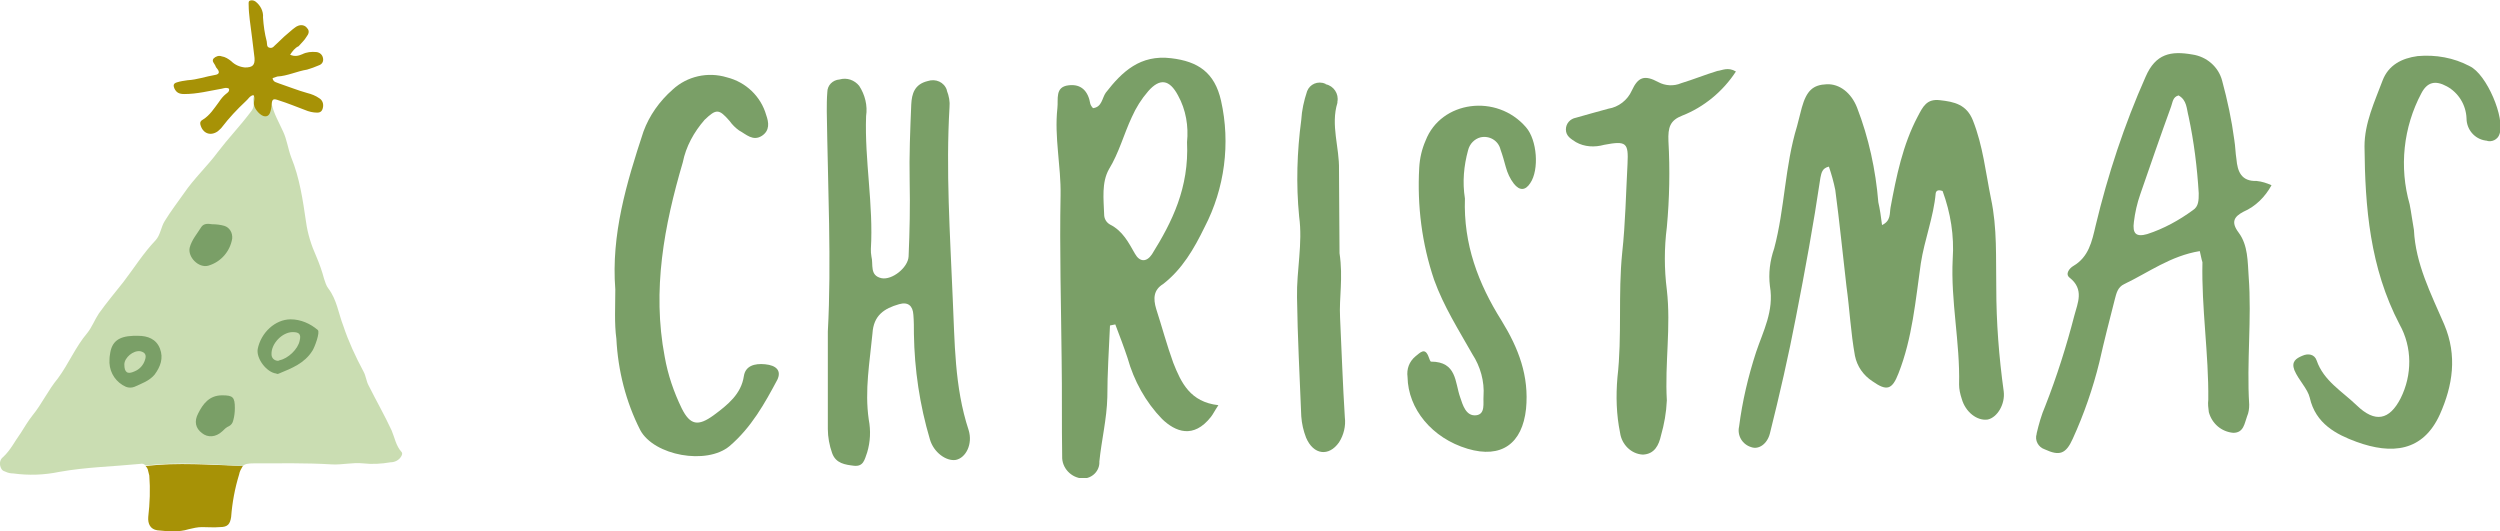 <svg enable-background="new 0 0 470.5 100" viewBox="0 0 470.5 100" width="470.5" height="100" xmlns="http://www.w3.org/2000/svg" xmlns:xlink="http://www.w3.org/1999/xlink"><clipPath id="a"><path d="m-50.3-58.2h354.8v80h-354.8z"/></clipPath><path d="m27.4 87.7c.2.2.3.4.4.6l.3 1.2c.2 2.6.1 5.2-.2 7.8-.1 1.3.4 2.3 1.7 2.5 2 .2 4 .4 5.9-.2.8-.2 1.7-.4 2.5-.4 1.1 0 2.3.1 3.4 0 1.5 0 1.9-.6 2.1-1.9.2-2.7.7-5.4 1.5-8 .1-.6.4-1.1.7-1.6-6.2-.2-12.2-.7-18.3 0" fill="#a79206"/><path d="m75.6 85.1c-1.1-1.2-1.3-2.7-1.9-4.1-1.3-2.8-2.9-5.6-4.3-8.4-.5-.9-.5-1.8-1-2.7-1.5-2.8-2.8-5.6-3.8-8.6-.9-2.3-1.2-4.9-2.8-7-.4-.5-.6-1.2-.8-1.8-.4-1.5-.9-2.9-1.5-4.3-.9-2-1.6-4.2-1.9-6.4-.6-4.1-1.2-8.3-2.8-12.2-.6-1.6-.8-3.3-1.5-4.8-.8-1.8-1.8-3.4-2.2-5.4-.2-1-1-1.3-1.8-1.5-1.2-.4-1.8 0-1.6 1.3.2.9-.2 1.5-.7 2.1-1.9 2.5-4.1 4.8-6 7.3-2 2.7-4.5 5-6.4 7.8-1.2 1.7-2.5 3.4-3.6 5.2-.7 1.1-.8 2.6-1.7 3.6-2.3 2.4-4.1 5.3-6.1 7.9-1.5 1.9-3.1 3.8-4.6 5.9-.8 1.2-1.3 2.6-2.2 3.7-2.2 2.6-3.5 5.8-5.5 8.5-1.9 2.3-3 4.8-4.8 7-.8 1-1.5 2.2-2.2 3.3-1.1 1.5-1.9 3.2-3.3 4.5-.7.5-.8 1.5-.3 2.3.2.3.5.4.8.5.4.2.9.3 1.4.3 2.9.4 5.8.3 8.7-.3 5-.9 10.1-1 15.2-1.5.4-.1.7 0 1 .3 6.2-.7 12.2-.2 18.3.1.4-.4 1-.5 2.1-.5 4.9 0 9.8-.1 14.7.2 1.9.1 3.9-.4 5.8-.2 1.7.2 3.5.1 5.2-.2.8 0 1.6-.4 2-1.1.1-.2.3-.5.1-.8" fill="#caddb2"/><path d="m54.6 10.3c.9.4 1.6.2 2.3-.1.8-.4 1.7-.5 2.7-.4.6.1 1.1.5 1.2 1.2.1.6-.2 1.1-.8 1.3-.7.3-1.5.6-2.2.8-1.9.3-3.7 1.2-5.6 1.3-.3.1-.6.2-.9.3.1.8.8.8 1.2 1 1.8.6 3.5 1.3 5.3 1.8.8.2 1.6.5 2.3 1 .5.3.8.9.7 1.6s-.4 1.1-1.1 1.1c-.8 0-1.6-.2-2.3-.5-1.6-.6-3.3-1.3-4.9-1.8-1.1-.4-1.3-.3-1.4.9v.2c-.2 1.4-.5 1.9-1.2 1.9-.8 0-2-1.3-2.1-2.2-.1-.6.3-1.2-.1-1.8-.7.1-1 .8-1.5 1.2-1.6 1.5-3.1 3.1-4.4 4.8-.2.3-.5.5-.8.8-1.4 1-2.9.4-3.3-1.3-.1-.4.1-.7.5-.9 1.3-.8 2.1-2.1 3-3.3.4-.6.8-1.1 1.3-1.5.4-.3.7-.5.6-1-.5-.3-.9-.1-1.4 0-2.3.4-4.6 1-7 1-.9 0-1.5-.2-1.9-1.1-.2-.5-.2-.9.5-1.1.6-.2 1.3-.3 2-.4 1.8-.1 3.4-.7 5.2-1 .6-.1.9-.4.5-1-.2-.2-.4-.5-.5-.8-.2-.4-.7-.8-.3-1.3.4-.4 1-.6 1.5-.4.7.1 1.3.5 1.8.9.7.7 1.6 1.1 2.6 1.2 1.4 0 1.9-.4 1.8-1.8-.3-2.6-.6-4.9-.9-7.2-.1-.9-.2-1.8-.2-2.7 0-.4-.1-.8.3-.9.4-.1.7 0 1 .2.9.7 1.5 1.8 1.4 3 .1 1.5.3 3 .7 4.5.1.4-.1 1.1.6 1.2.6.1.8-.4 1.2-.7 1-1 2-1.9 3.1-2.8.3-.2.6-.5.9-.6.6-.3 1.4-.2 1.8.4.5.5.3 1.1-.1 1.6-.4.7-1 1.2-1.5 1.8-.7.3-1.2 1-1.6 1.6" fill="#a79206"/><g fill="#7a9f67"><path d="m54.7 60.1c1.9 0 3.7.8 5.1 2 .5.4-.6 3.3-1 3.9-1.5 2.4-3.9 3.3-6.3 4.3-.2.1-.4.1-.5 0-1.8-.2-3.8-2.8-3.5-4.6.6-3.1 3.3-5.6 6.2-5.6m.4 2.4c-2 0-4.1 2.2-4 4.2 0 .6.4 1.1 1.1 1.2.1 0 .3 0 .4-.1 1.6-.3 3.5-2.1 3.8-3.7.3-1.2-.1-1.6-1.3-1.6"/><path d="m25.1 63.2h.9c1.8 0 3.4.6 4.1 2.4s.1 3.4-1 4.9c-1 1.2-2.5 1.7-3.8 2.3-.5.2-1.1.2-1.6 0-1.8-.8-3-2.5-3.1-4.5 0-.5 0-1.1.1-1.6.3-2.4 1.6-3.4 4.4-3.5m-1.7 5.4c0 1.5.6 1.9 1.9 1.3 1-.4 1.7-1.2 2-2.2.3-.9 0-1.4-.9-1.6-1.3-.2-3 1.2-3 2.5"/><path d="m39.9 42.2c.8 0 1.6.1 2.3.3 1 .3 1.6 1.3 1.5 2.4-.4 2.4-2.1 4.4-4.5 5.1-1.8.5-3.9-1.6-3.5-3.4.4-1.5 1.4-2.6 2.2-3.9.5-.7 1.3-.6 2-.5"/><path d="m44.2 76.8c0 .8-.1 1.6-.3 2.3-.1.5-.4.9-.8 1.1-.5.2-.9.6-1.3 1-1.2 1.1-2.7 1.2-3.8.3-1.2-.9-1.5-2.2-.7-3.7.9-1.8 2.1-3.4 4.5-3.4 2 0 2.4.3 2.4 2.4"/><g clip-path="url(#a)" transform="translate(166 68.156)"><path d="m188.2-25.8c1.7-.8 1.4-2.2 1.6-3.3 1.1-5.9 2.3-11.8 5.1-17.1 1-1.9 1.7-3.4 4.2-3.1 2.7.3 5 .8 6.2 3.8 1.9 4.8 2.4 9.8 3.4 14.7 1.2 5.6.9 11.2 1 16.8 0 6.5.5 13 1.4 19.5.3 2.4-1.2 4.9-3 5.3-2 .3-4.2-1.4-4.9-3.9-.3-.9-.5-1.8-.5-2.7.2-7.9-1.6-15.7-1.2-23.6.3-4.4-.4-8.7-1.9-12.8-.8-.3-1.2-.1-1.3.4-.4 4.5-2.1 8.7-2.8 13.2-1 7-1.6 14.1-4.2 20.7-1.2 3.1-2.2 3.4-4.9 1.5-1.7-1.1-2.9-2.8-3.3-4.8-.8-4.4-1-8.8-1.6-13.1-.7-6-1.3-12.1-2.1-18.1-.3-1.5-.7-2.9-1.2-4.4-1.3.3-1.4 1.2-1.6 2.1-1.3 8.8-2.9 17.5-4.6 26.2-1.4 7.3-3.1 14.7-4.9 21.9-.5 2-2.1 3.1-3.5 2.6-1.7-.5-2.7-2.2-2.3-3.9.6-4.7 1.7-9.4 3.2-14 1.3-3.9 3.4-7.7 2.6-12.4-.3-2.4 0-4.8.8-7.1 2-7.5 2-15.5 4.3-23 .3-1.1.6-2.3.9-3.5.9-3.2 2.1-4.3 4.7-4.4 2.4-.1 4.6 1.6 5.7 4.4 2.2 5.7 3.5 11.7 4 17.8.3 1.3.5 2.7.7 4.3"/><path d="m63.3 8.1c-.8 1.2-1 1.7-1.4 2.2-3.3 4.2-6.7 2.8-9.2.4-3.1-3.2-5.3-7.2-6.5-11.5-.7-2.1-1.5-4.2-2.3-6.3l-1 .2c-.2 4.5-.5 9-.5 13.5-.1 4.1-1.1 8.1-1.5 12.1.1 1.7-1.3 3.2-3.1 3.2-2.2-.1-4-2-3.9-4.2-.1-6.1 0-12.1-.1-18.2-.1-10.3-.4-20.6-.2-30.9.1-5.5-1.2-10.9-.6-16.4.2-1.7-.5-4 2.1-4.3 2.4-.3 3.7 1.1 4.1 3.5.1.3.3.6.5.8 1.7-.2 1.7-1.9 2.4-2.9 3.1-4 6.5-7.2 12.3-6.5 5.1.6 8.2 2.7 9.4 8 1.8 8 .7 16.5-3.1 23.8-2 4.1-4.2 7.9-7.8 10.7-1.8 1.1-1.9 2.7-1.3 4.7 1.1 3.4 2 6.8 3.2 10.1 1.5 3.8 3.2 7.4 8.5 8m-5.9-49.5c.3-3-.2-6.1-1.7-8.8-1.6-3-3.4-3.3-5.6-.8-1.3 1.5-2.3 3.1-3.1 4.9-1.5 3.2-2.4 6.7-4.3 9.8-1.4 2.5-1 5.6-.9 8.5 0 .8.4 1.5 1.1 1.9 2.4 1.2 3.5 3.4 4.7 5.5.9 1.6 2.2 1.6 3.2.1 3.8-6.1 7-12.5 6.6-21.1"/><path d="m248-20.9c-5.5.9-9.6 4-14.2 6.2-1.3.6-1.5 1.8-1.8 2.9-1 3.9-2 7.8-2.9 11.8-1.2 4.9-2.9 9.8-5 14.4-1.3 2.9-2.5 3.3-5.3 2-1.2-.4-1.9-1.7-1.5-2.9 0 0 0 0 0-.1.4-1.7.9-3.5 1.6-5.1 2.2-5.6 4-11.3 5.5-17.1.6-2.3 1.9-4.9-.9-7.1-.9-.7 0-1.8.7-2.2 2.9-1.7 3.5-4.6 4.2-7.6 2.3-9.6 5.4-19 9.4-28 1.9-4.4 4.8-4.9 8.8-4.2 2.7.4 4.9 2.3 5.6 4.9 1 3.7 1.8 7.4 2.3 11.2.2 1.2.2 2.4.4 3.6.2 2.3.9 4.2 3.8 4.1 1 .1 1.9.4 2.8.8-1.2 2.2-3 4-5.3 5-1.7.9-2.4 1.9-.9 3.9 1.8 2.4 1.7 5.5 1.9 8.3.6 8-.4 16 .1 24.1 0 .8-.1 1.5-.4 2.2-.5 1.3-.6 3.1-2.6 3.1-2.2-.2-4-1.7-4.6-3.9-.1-.8-.2-1.5-.1-2.3.1-8.6-1.3-17.3-1.1-25.9-.2-.6-.3-1.3-.5-2.1m-4-29.3c-1.1.3-1.1 1.3-1.4 2.1-2 5.5-3.9 11-5.8 16.5-.6 1.7-1 3.5-1.2 5.2-.3 2.2.4 2.9 2.5 2.3 3.1-1 6-2.6 8.6-4.5 1.1-.7 1.1-1.9 1.1-3.2-.3-4.9-.9-9.7-1.9-14.4-.4-1.5-.3-3.1-1.9-4"/><path d="m-10.2-5.8c.7-12.9 0-27.2-.2-41.4 0-1.2 0-2.4.1-3.6 0-1.3 1-2.3 2.3-2.4 1.4-.4 2.8.1 3.7 1.2 1.1 1.7 1.6 3.7 1.3 5.7-.3 8.3 1.4 16.7.9 25 0 .5 0 .9.1 1.4.4 1.5-.4 3.6 1.9 4.1 2 .4 5-2 5.1-4.1.2-4.7.3-9.4.2-14.1-.1-4.9.1-9.7.3-14.5.1-2 .6-3.8 3.1-4.4 1.5-.5 3.1.2 3.6 1.7v.1c.4 1 .6 2.1.5 3.1-.7 11.9.1 23.9.6 35.9.4 8.3.3 16.7 3 24.9.8 2.6-.5 5.2-2.4 5.6-1.8.3-4.2-1.4-4.9-3.9-1.9-6.4-2.9-13.1-3-19.8 0-1.2 0-2.4-.1-3.6-.1-1.7-1-2.5-2.7-2-2.8.8-4.8 2.1-5 5.5-.5 5.3-1.5 10.7-.7 16.2.4 2.1.3 4.2-.3 6.2-.5 1.4-.7 2.7-2.5 2.5-1.6-.2-3.4-.4-4.1-2.4-.5-1.4-.8-3-.8-4.5 0-5.7 0-11.4 0-18.4"/><path d="m288.3-24.9c.3 6.4 3.2 12 5.7 17.8 2.5 5.9 1.6 11.5-.8 16.9-3.2 7.1-9.1 7.6-15.7 5.2-3.8-1.4-7.7-3.4-8.8-8.3-.4-1.7-2.1-3.3-2.9-5.2-.6-1.6.3-2.2 1.5-2.7 1.1-.5 2.3-.3 2.7.9 1.3 3.8 4.8 5.8 7.5 8.4 3.5 3.4 6.2 2.8 8.3-1.3 2.2-4.4 2.2-9.6-.2-13.9-5.6-10.7-6.5-22.1-6.6-33.5 0-4.4 1.9-8.4 3.4-12.4 1.1-2.9 3.6-4.2 6.6-4.6 3.4-.3 6.8.3 9.8 1.9 3.2 1.5 6.7 9.8 5.6 12.8-.3 1-1.5 1.6-2.5 1.2 0 0 0 0-.1 0-2.1-.3-3.6-2.1-3.6-4.2-.1-2.5-1.5-4.8-3.7-6s-3.7-.8-4.8 1.3c-3.4 6.4-4.2 13.9-2.2 20.9.3 1.5.5 3.2.8 4.8"/><path d="m160.7-54.7c-2.4 3.7-6 6.7-10.1 8.3-2.3.9-2.7 2.2-2.6 4.8.3 5.4.2 10.8-.3 16.2-.5 3.9-.5 7.9 0 11.8.8 7-.4 13.8 0 20.8-.1 2.3-.5 4.5-1.1 6.6-.4 1.8-1.2 3.5-3.4 3.6-2.2-.1-4-1.9-4.3-4.1-.7-3.4-.8-6.9-.5-10.4.9-7.8.1-15.7.9-23.5.6-5.5.7-11.1 1-16.7.2-4-.2-4.4-4.4-3.6-1.8.5-3.7.4-5.3-.5-.9-.6-1.9-1.1-1.9-2.4 0-1.1.8-2 1.9-2.2 2-.6 4-1.1 6.1-1.7 1.9-.3 3.6-1.6 4.4-3.4 1.2-2.6 2.4-3 5-1.6 1.3.7 2.9.8 4.3.2 2.3-.7 4.5-1.6 6.8-2.3.9-.1 2-.8 3.5.1"/><path d="m-50.2-13.7c-.8-10.3 2.1-20 5.3-29.7 1.1-3 3-5.7 5.5-7.9 2.7-2.5 6.6-3.4 10.2-2.3 3.6.9 6.4 3.6 7.4 7.1.5 1.4.7 2.9-.8 3.9-1.7 1.1-3-.3-4.3-1-.7-.5-1.3-1.1-1.8-1.8-2-2.3-2.5-2.3-4.7-.2-2 2.3-3.5 5-4.1 8-3.5 11.9-5.8 24-3.4 36.6.6 3.4 1.7 6.6 3.2 9.7 1.6 3.2 3.1 3.4 6 1.3 2.7-2 5.2-4 5.7-7.4.3-1.9 2-2.4 4-2.2 2.1.2 3.1 1.2 2.3 2.9-2.4 4.5-4.9 9-9 12.5-4.3 3.6-14.2 1.8-16.8-3-2.7-5.3-4.2-11.2-4.5-17.2-.4-2.9-.2-6.1-.2-9.3"/><path d="m109.7-30.8c-.3 8.6 2.5 16 6.9 23 3.2 5.2 5.2 10.4 4.6 16.6-.7 6.5-4.6 9.4-11 7.5-6.7-2-11.2-7.5-11.3-13.5-.2-1.5.3-2.9 1.5-3.9.9-.7 1.8-1.8 2.5.2.1.3.3.8.4.8 4.9 0 4.5 3.9 5.5 6.7.5 1.5 1.1 3.6 3 3.4 1.8-.2 1.3-2.3 1.4-3.6.2-2.8-.6-5.6-2.1-7.9-2.6-4.6-5.4-9-7.2-14-2.3-6.8-3.2-13.9-2.8-21.1.1-1.8.5-3.5 1.2-5.1 2.9-7.5 13.4-8.9 18.9-2.5 2.1 2.4 2.5 8 .8 10.5-.9 1.4-2 1.5-3.1.1-.7-.9-1.2-2-1.5-3.1s-.6-2.2-1-3.3c-.4-1.7-2.1-2.7-3.8-2.3-1.1.3-2 1.2-2.3 2.4-.8 2.9-1.1 6-.6 9.1"/><path d="m86.1-20.5c.7 4.7-.1 8.4.1 12.1.3 6.3.5 12.5.9 18.8.2 1.6-.2 3.3-1.1 4.7-1.9 2.7-4.8 2.4-6.2-.9-.5-1.3-.8-2.6-.9-4-.3-7.5-.7-14.9-.8-22.4-.1-5.1 1.1-10.1.4-15.2-.6-6.1-.4-12.2.4-18.2.1-1.8.5-3.6 1.1-5.4.5-1.3 2-2 3.4-1.4 0 0 .1 0 .1.1 1.5.3 2.5 1.8 2.2 3.3v.2c-1.3 4.2.4 8.4.3 12.6 0 5.5.1 11.1.1 15.7"/></g></g></svg>